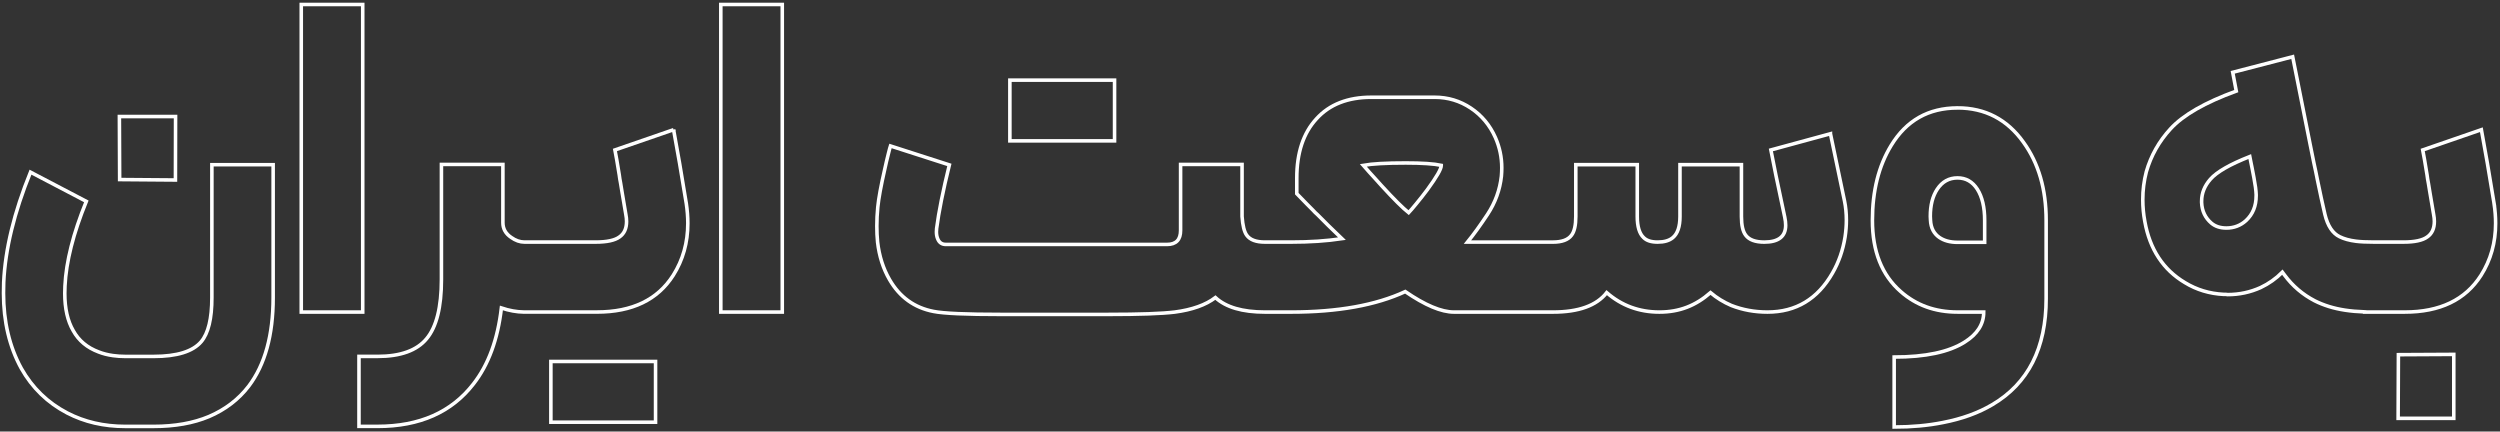 <svg fill="none" height="121" viewBox="0 0 701 121" width="701" xmlns="http://www.w3.org/2000/svg"><rect x="0" y="0" width="701" height="121" fill="#333333" stroke="none"/><g stroke="#fff"><path d="m183.816 101.357h-29.352v17.028h29.352z"/><path d="m59.409 83.436c0 5.903-.997 10.026-2.996 12.379-2.348 2.75-6.795 4.128-13.345 4.128h-7.933c-1.192 0-2.348-.083-3.468-.237-1.437-.201-2.77-.537-3.994-1.016-3.223-1.197-5.603-3.189-7.144-5.981-1.577-2.709-2.366-6.197-2.366-10.464 0-.676.018-1.357.054-2.033.317-6.816 2.312-14.732 5.988-23.746l-15.657-8.194c-4.587 11.321-7.094 21.631-7.511 30.919-.036.996-.054 1.997-.054 2.993 0 8.014 1.664 15.052 4.991 21.115 3.083 5.465 7.375 9.629 12.874 12.498 4.832 2.513 10.263 3.766 16.287 3.766h7.933c5.957 0 11.12-.918 15.499-2.75 4.588-1.955 8.318-4.804 11.192-8.555 4.551-6.022 6.831-14.293 6.831-24.82v-37.26h-17.18z"/><path d="m49.228 32.672h-15.752l.072 17.678 15.644.124z"/><path d="m101.707 1.258h-17.234v86.244h17.234z"/><path d="m188.875 36.367-16.446 5.681c.281 1.398.684 3.731 1.21 6.997l.159 1.135.208 1.135c.141.918.281 1.775.422 2.57.349 2.116.698 4.185 1.051 6.218.141.717.209 1.378.209 1.976 0 1.992-.666 3.447-1.995 4.365-1.296.955-3.522 1.435-6.672 1.435h-19.969c-1.26 0-2.506-.439-3.73-1.316-1.542-1.037-2.312-2.41-2.312-4.128v-16.326h-17.235v32.24c0 7.776-1.383 13.318-4.152 16.625-2.734 3.308-7.321 4.964-13.767 4.964h-5.2v19.618h5.2c11.804 0 20.77-3.968 26.904-11.904 4.202-5.382 6.813-12.482 7.828-21.29 2.199.733 4.284 1.104 6.251 1.13h.209 20.335c9.878 0 17.004-3.426 21.383-10.289 2.733-4.309 4.098-9.169 4.098-14.592 0-1.754-.141-3.591-.422-5.501-1.332-8.215-2.52-15.129-3.572-20.754z"/><path d="m219.35 1.258h-17.235v86.244h17.235z"/><path d="m312.521 22.471h-29.352v17.028h29.352z"/><path d="m513.259 37.502-16.709 4.546c.594 3.189 1.89 9.469 3.889 18.839.177.836.263 1.595.263 2.271 0 3.153-1.999 4.726-5.988 4.726-2.521 0-4.257-.64-5.204-1.914-.807-1.037-1.211-2.792-1.211-5.263v-14.536h-17.234v14.536c0 2.833-.667 4.804-1.995 5.918-.984.836-2.398 1.254-4.256 1.254-1.859 0-3.101-.418-3.94-1.254-1.192-1.115-1.786-3.091-1.786-5.918v-14.536h-17.235v14.536c0 2.472-.403 4.226-1.21 5.263-.947 1.274-2.679 1.914-5.204 1.914h-23.957c1.718-2.11 3.59-4.706 5.621-7.776 2.171-3.308 3.468-6.878 3.889-10.707.068-.795.104-1.574.104-2.332 0-2.952-.593-5.779-1.786-8.493-1.541-3.467-3.835-6.218-6.881-8.256-3.046-2.033-6.428-3.05-10.14-3.05h-17.761c-6.618 0-11.754 2.012-15.394 6.042-3.677 3.989-5.517 9.53-5.517 16.625v4.365l2.783 2.869c.036.041.331.341.893.898.317.32.612.619.893.898.385.439.789.836 1.211 1.197 1.015 1.037 2.03 2.054 3.046 3.05 1.296 1.274 2.575 2.513 3.835 3.71-4.275.64-9.021.955-14.239.955h-7.357c-2.489 0-4.188-.64-5.095-1.914-.703-.955-1.138-2.709-1.315-5.263v-14.592h-17.235v18.483c0 2.632-1.26 3.947-3.785 3.947h-62.053c-1.088 0-1.841-.516-2.258-1.553-.244-.557-.367-1.218-.367-1.971 0-.32.018-.64.055-.955.593-4.623 1.786-10.568 3.572-17.823l-16.551-5.325c-.036.083-.086.299-.158.66-.105.439-.227.918-.367 1.434-.386 1.517-.735 3.014-1.052 4.484-1.052 4.587-1.7 8.117-1.945 10.588-.177 1.837-.263 3.612-.263 5.325 0 1.553.068 3.05.209 4.484.453 3.947 1.577 7.456 3.363 10.526 2.838 4.902 6.954 7.874 12.348 8.911 2.766.557 9.089.836 18.967.836h29.791c9.039 0 15.327-.222 18.863-.66 4.868-.64 8.667-1.992 11.4-4.066 2.942 2.714 7.566 4.066 13.872 4.066h7.357c13.064 0 23.731-1.914 31.999-5.743 5.571 3.829 10.122 5.743 13.663 5.743h27.742c7.217 0 12.244-1.811 15.082-5.444 4.166 3.627 9.089 5.444 14.764 5.444s10.177-1.811 14.343-5.444c1.749 1.476 3.694 2.673 5.834 3.591 3.155 1.233 6.532 1.852 10.14 1.852 7.988 0 14.062-3.648 18.232-10.944 1.75-3.029 2.924-6.398 3.523-10.108.244-1.636.367-3.209.367-4.726 0-1.873-.177-3.669-.526-5.382-1.609-7.776-2.924-14.056-3.939-18.839zm-109.13 8.911c0 .955-1.296 3.21-3.889 6.76-.979 1.316-2.013 2.632-3.101 3.947-.979 1.197-1.7 2.033-2.153 2.513-1.614-1.275-4.134-3.788-7.566-7.534-.594-.676-1.228-1.378-1.89-2.095-.49-.516-1.016-1.094-1.578-1.734l-1.681-1.914c2.452-.439 6.409-.66 11.876-.66 4.624 0 7.951.222 9.982.66v.062z"/><path d="m548.879 30.267c-8.127 0-14.329 3.509-18.599 10.526-3.504 5.743-5.254 12.74-5.254 20.991 0 8.695 2.643 15.351 7.933 19.974 4.343 3.829 9.651 5.743 15.92 5.743h7.358c0 3.39-1.786 6.197-5.358 8.431-4.416 2.792-10.998 4.184-19.756 4.184v19.619c4.941 0 9.493-.418 13.663-1.254 5.358-1.037 9.982-2.714 13.871-5.026 10.055-5.939 15.082-15.851 15.082-29.727v-21.951c0-8.731-2.121-16.027-6.36-21.889-4.587-6.419-10.752-9.629-18.495-9.629zm7.621 37.678h-7.621c-2.067 0-3.767-.459-5.095-1.378-1.541-1.078-2.366-2.673-2.47-4.783-.036-.397-.055-.779-.055-1.135 0-3.111.649-5.64 1.945-7.596 1.401-2.111 3.291-3.168 5.675-3.168 2.385 0 4.203 1.058 5.572 3.168 1.364 2.152 2.049 5.062 2.049 8.731z"/><path d="m699.352 57.12c-1.333-8.215-2.521-15.129-3.572-20.753l-16.447 5.681c.282 1.398.685 3.731 1.211 6.997l.158 1.135.209 1.135c.141.918.281 1.775.422 2.57.349 2.116.698 4.185 1.051 6.218.141.717.209 1.378.209 1.976 0 1.992-.667 3.447-1.999 4.365-1.297.955-3.522 1.434-6.673 1.434h-8.25c-2.104 0-3.785-.077-5.046-.237-1.858-.237-3.381-.66-4.569-1.254-1.994-.955-3.382-3.05-4.152-6.28-.667-2.869-1.365-6.099-2.104-9.691l-.471-2.332-.526-2.451c-.421-2.111-.77-3.849-1.052-5.201-1.26-6.378-2.892-14.551-4.886-24.52l-16.813 4.365.997 5.263c-8.758 3.189-14.905 6.718-18.441 10.588-3.223 3.509-5.48 7.518-6.777 12.023-.666 2.554-.997 5.165-.997 7.833 0 2.033.19 4.087.58 6.161 1.401 7.776 5.15 13.478 11.242 17.105 3.26 1.997 6.881 3.091 10.875 3.292h.576l.526.062c3.259 0 6.342-.66 9.247-1.976 2.276-1.078 4.307-2.513 6.097-4.309l.63.836c2.24 3.029 5.046 5.423 8.409 7.178 2.521 1.274 5.358 2.152 8.513 2.632 1.619.253 3.459.418 5.517.49v.046h11.242c9.878 0 17.004-3.426 21.383-10.289 2.733-4.309 4.098-9.169 4.098-14.592 0-1.754-.141-3.591-.422-5.501zm-66.727-2.214c0 2.869-.948 5.186-2.838 6.94-1.541 1.398-3.382 2.095-5.517 2.095-1.718 0-3.119-.459-4.202-1.378-1.718-1.476-2.629-3.39-2.734-5.743v-.418c0-2.234.821-4.288 2.471-6.161 1.786-2.033 5.462-4.149 11.033-6.342l.318 1.615.317 1.553c.245 1.238.422 2.152.526 2.75.385 1.997.594 3.591.63 4.783v.299z"/><path d="m672.511 99.453-.073 17.848h15.603v-17.931z"/></g></svg>